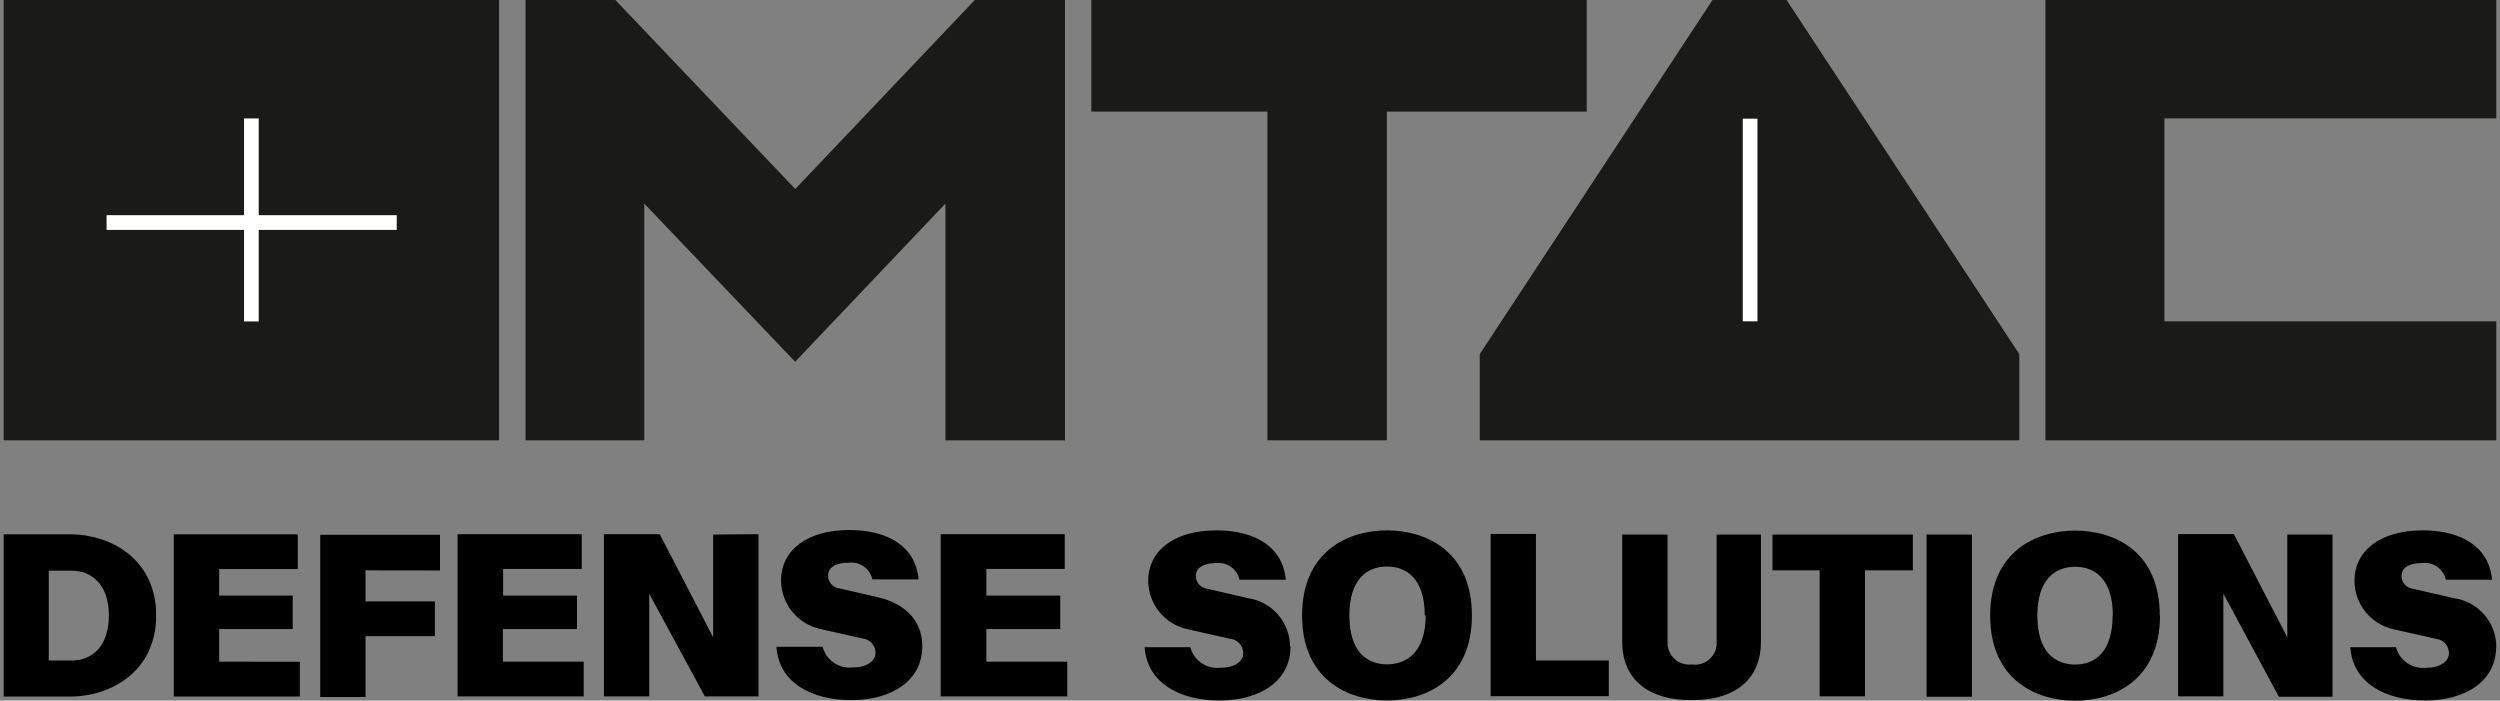 <svg
  width="339"
  height="95"
  viewBox="0 0 339 95"
  fill="none"
  xmlns="http://www.w3.org/2000/svg"
>
  <rect x="0" y="0" width="339" height="95" fill="#808080" stroke="none"/>
  <g clip-path="url(#clip0_104_24)">
    <path
      d="M67.674 0H0.5V59.709H67.674V0ZM171.859 15.132H147.984V0H215.158V15.132H188.053V59.709H171.859V15.132ZM338.5 59.709H277.362V0H338.5V16.059H293.493V43.572H338.5V59.709ZM242.262 0L273.819 48.019V59.709H200.657V48.019L232.214 0H242.262ZM144.41 0V59.709H128.2V27.608L107.821 49.056L87.363 27.608V59.709H71.263V0H83.444L107.837 25.628L132.182 0H144.41Z"
      fill="#1A1A18"
    />
    <path
      d="M21.177 83.451C21.177 91.135 14.907 94.45 9.608 94.45H0.5V72.452H9.608C14.969 72.483 21.177 75.783 21.177 83.451ZM14.766 83.451C14.766 79.193 12.336 77.386 9.749 77.386H6.614V89.563H9.749C12.383 89.563 14.766 87.756 14.766 83.388V83.451ZM40.663 89.736V94.45H23.56V72.452H40.381V77.166H29.721V80.764H39.691V85.305H29.721V89.72L40.663 89.736ZM49.567 77.339V81.55H58.973V86.264H49.567V94.513H43.422V72.515H59.663V77.354L49.567 77.339ZM79.149 89.72V94.434H62.046V72.436H78.882V77.15H68.222V80.764H78.24V85.305H68.191V89.72H79.149ZM102.852 72.436V94.434H95.578L88.037 80.513V94.434H81.892V72.436H89.464L96.706 86.421V72.483L102.852 72.436ZM125.065 87.615C125.065 92.329 120.895 94.937 115.455 94.937C110.016 94.937 105.595 92.549 105.281 87.709H111.552C111.779 88.581 112.311 89.342 113.05 89.855C113.789 90.368 114.687 90.599 115.581 90.506C117.525 90.506 118.716 89.673 118.716 88.51C118.714 88.025 118.531 87.558 118.204 87.2C117.876 86.843 117.427 86.621 116.945 86.578L111.238 85.289C109.74 84.965 108.397 84.14 107.428 82.949C106.46 81.759 105.924 80.273 105.908 78.737C105.908 74.605 109.42 71.871 115.158 71.871C120.456 71.871 124.172 74.133 124.563 78.564H118.293C118.135 77.854 117.717 77.228 117.123 76.809C116.529 76.391 115.8 76.21 115.079 76.302C113.308 76.302 112.289 76.946 112.289 78.061C112.291 78.493 112.452 78.908 112.741 79.228C113.031 79.547 113.428 79.747 113.856 79.79L119.359 81.063C121.836 81.707 125.065 83.451 125.065 87.662V87.615ZM144.723 89.72V94.434H127.558V72.436H144.378V77.15H133.75V80.764H143.767V85.305H133.75V89.72H144.723ZM174.995 87.662C174.995 92.376 170.84 94.984 165.385 94.984C159.93 94.984 155.54 92.596 155.211 87.756H161.403C161.637 88.628 162.172 89.387 162.913 89.9C163.653 90.412 164.552 90.644 165.448 90.553C167.392 90.553 168.583 89.72 168.583 88.558C168.581 88.072 168.398 87.605 168.071 87.248C167.743 86.89 167.294 86.668 166.811 86.625L161.105 85.337C159.591 85.031 158.228 84.213 157.244 83.02C156.259 81.828 155.713 80.332 155.697 78.784C155.697 74.652 159.208 71.918 164.946 71.918C170.229 71.918 173.96 74.18 174.352 78.611H168.081C167.924 77.916 167.519 77.302 166.941 76.885C166.364 76.468 165.654 76.278 164.946 76.349C163.175 76.349 162.156 76.993 162.156 78.109C162.157 78.54 162.319 78.956 162.608 79.275C162.898 79.594 163.295 79.794 163.723 79.837L169.226 81.11C170.801 81.339 172.242 82.125 173.289 83.327C174.336 84.529 174.918 86.067 174.932 87.662H174.995ZM199.591 83.451C199.591 92.077 193.461 94.984 188.084 94.984C182.707 94.984 176.562 92.077 176.562 83.451C176.562 74.825 182.692 71.918 188.084 71.918C193.477 71.918 199.591 74.825 199.591 83.451ZM193.195 83.451C193.195 78.486 190.749 76.82 188.084 76.82C185.419 76.82 182.974 78.486 182.974 83.451C182.974 88.416 185.404 90.082 188.084 90.082C190.765 90.082 193.32 88.416 193.32 83.451H193.195ZM218.152 89.563V94.403H202.131V72.405H208.276V89.563H218.152ZM238.782 72.483V87.081C238.782 91.465 236.054 94.937 229.376 94.937C222.698 94.937 219.97 91.402 219.97 87.081V72.483H226.116V87.049C226.098 87.479 226.175 87.907 226.34 88.304C226.505 88.701 226.754 89.057 227.071 89.347C227.387 89.638 227.763 89.855 228.172 89.985C228.581 90.114 229.013 90.153 229.439 90.097C229.867 90.161 230.303 90.129 230.716 90.002C231.13 89.876 231.51 89.659 231.83 89.367C232.149 89.076 232.4 88.716 232.564 88.315C232.728 87.914 232.801 87.482 232.778 87.049V72.483H238.782ZM259.381 72.483V77.339H252.891V94.419H246.746V77.339H240.35V72.483H259.381ZM261.246 94.481V72.483H267.392V94.481H261.246ZM292.897 83.482C292.897 92.109 286.768 95.016 281.391 95.016C276.014 95.016 269.868 92.109 269.868 83.482C269.868 74.856 275.998 71.949 281.391 71.949C286.783 71.949 292.866 74.825 292.866 83.451L292.897 83.482ZM286.501 83.482C286.501 78.517 284.056 76.852 281.391 76.852C278.726 76.852 276.264 78.517 276.264 83.482C276.264 88.448 278.71 90.113 281.391 90.113C284.071 90.113 286.47 88.416 286.47 83.451L286.501 83.482ZM316.286 72.483V94.481H309.013L301.488 80.497V94.419H295.343V72.421H302.914L310.157 86.421V72.483H316.286ZM338.484 87.662C338.484 92.376 334.33 94.984 328.875 94.984C323.419 94.984 319.03 92.596 318.701 87.756H324.893C325.126 88.628 325.661 89.387 326.402 89.9C327.143 90.412 328.042 90.644 328.937 90.553C330.881 90.553 332.073 89.72 332.073 88.558C332.071 88.072 331.888 87.605 331.56 87.248C331.233 86.89 330.784 86.668 330.301 86.625L324.595 85.337C323.096 85.015 321.75 84.19 320.781 82.999C319.812 81.808 319.277 80.321 319.265 78.784C319.265 74.652 322.777 71.918 328.514 71.918C333.813 71.918 337.528 74.18 337.92 78.611H331.649C331.491 77.901 331.074 77.275 330.48 76.856C329.885 76.438 329.156 76.257 328.436 76.349C326.664 76.349 325.645 76.993 325.645 78.109C325.647 78.54 325.808 78.956 326.098 79.275C326.387 79.594 326.785 79.794 327.213 79.837L332.715 81.11C334.306 81.318 335.768 82.097 336.831 83.301C337.894 84.505 338.487 86.054 338.5 87.662H338.484Z"
      fill="black"
    />
    <path
      d="M53.799 31.174H35.081V43.587H33.09V31.174H14.451V29.179H33.09V16.059H35.081V29.179H53.799V31.174ZM238.311 43.572H236.32V16.09H238.311V43.572Z"
      fill="white"
    />
  </g>
  <defs>
    <clipPath id="clip0_104_24">
      <rect width="338" height="95" fill="white" transform="translate(0.5)" />
    </clipPath>
  </defs>
</svg>
